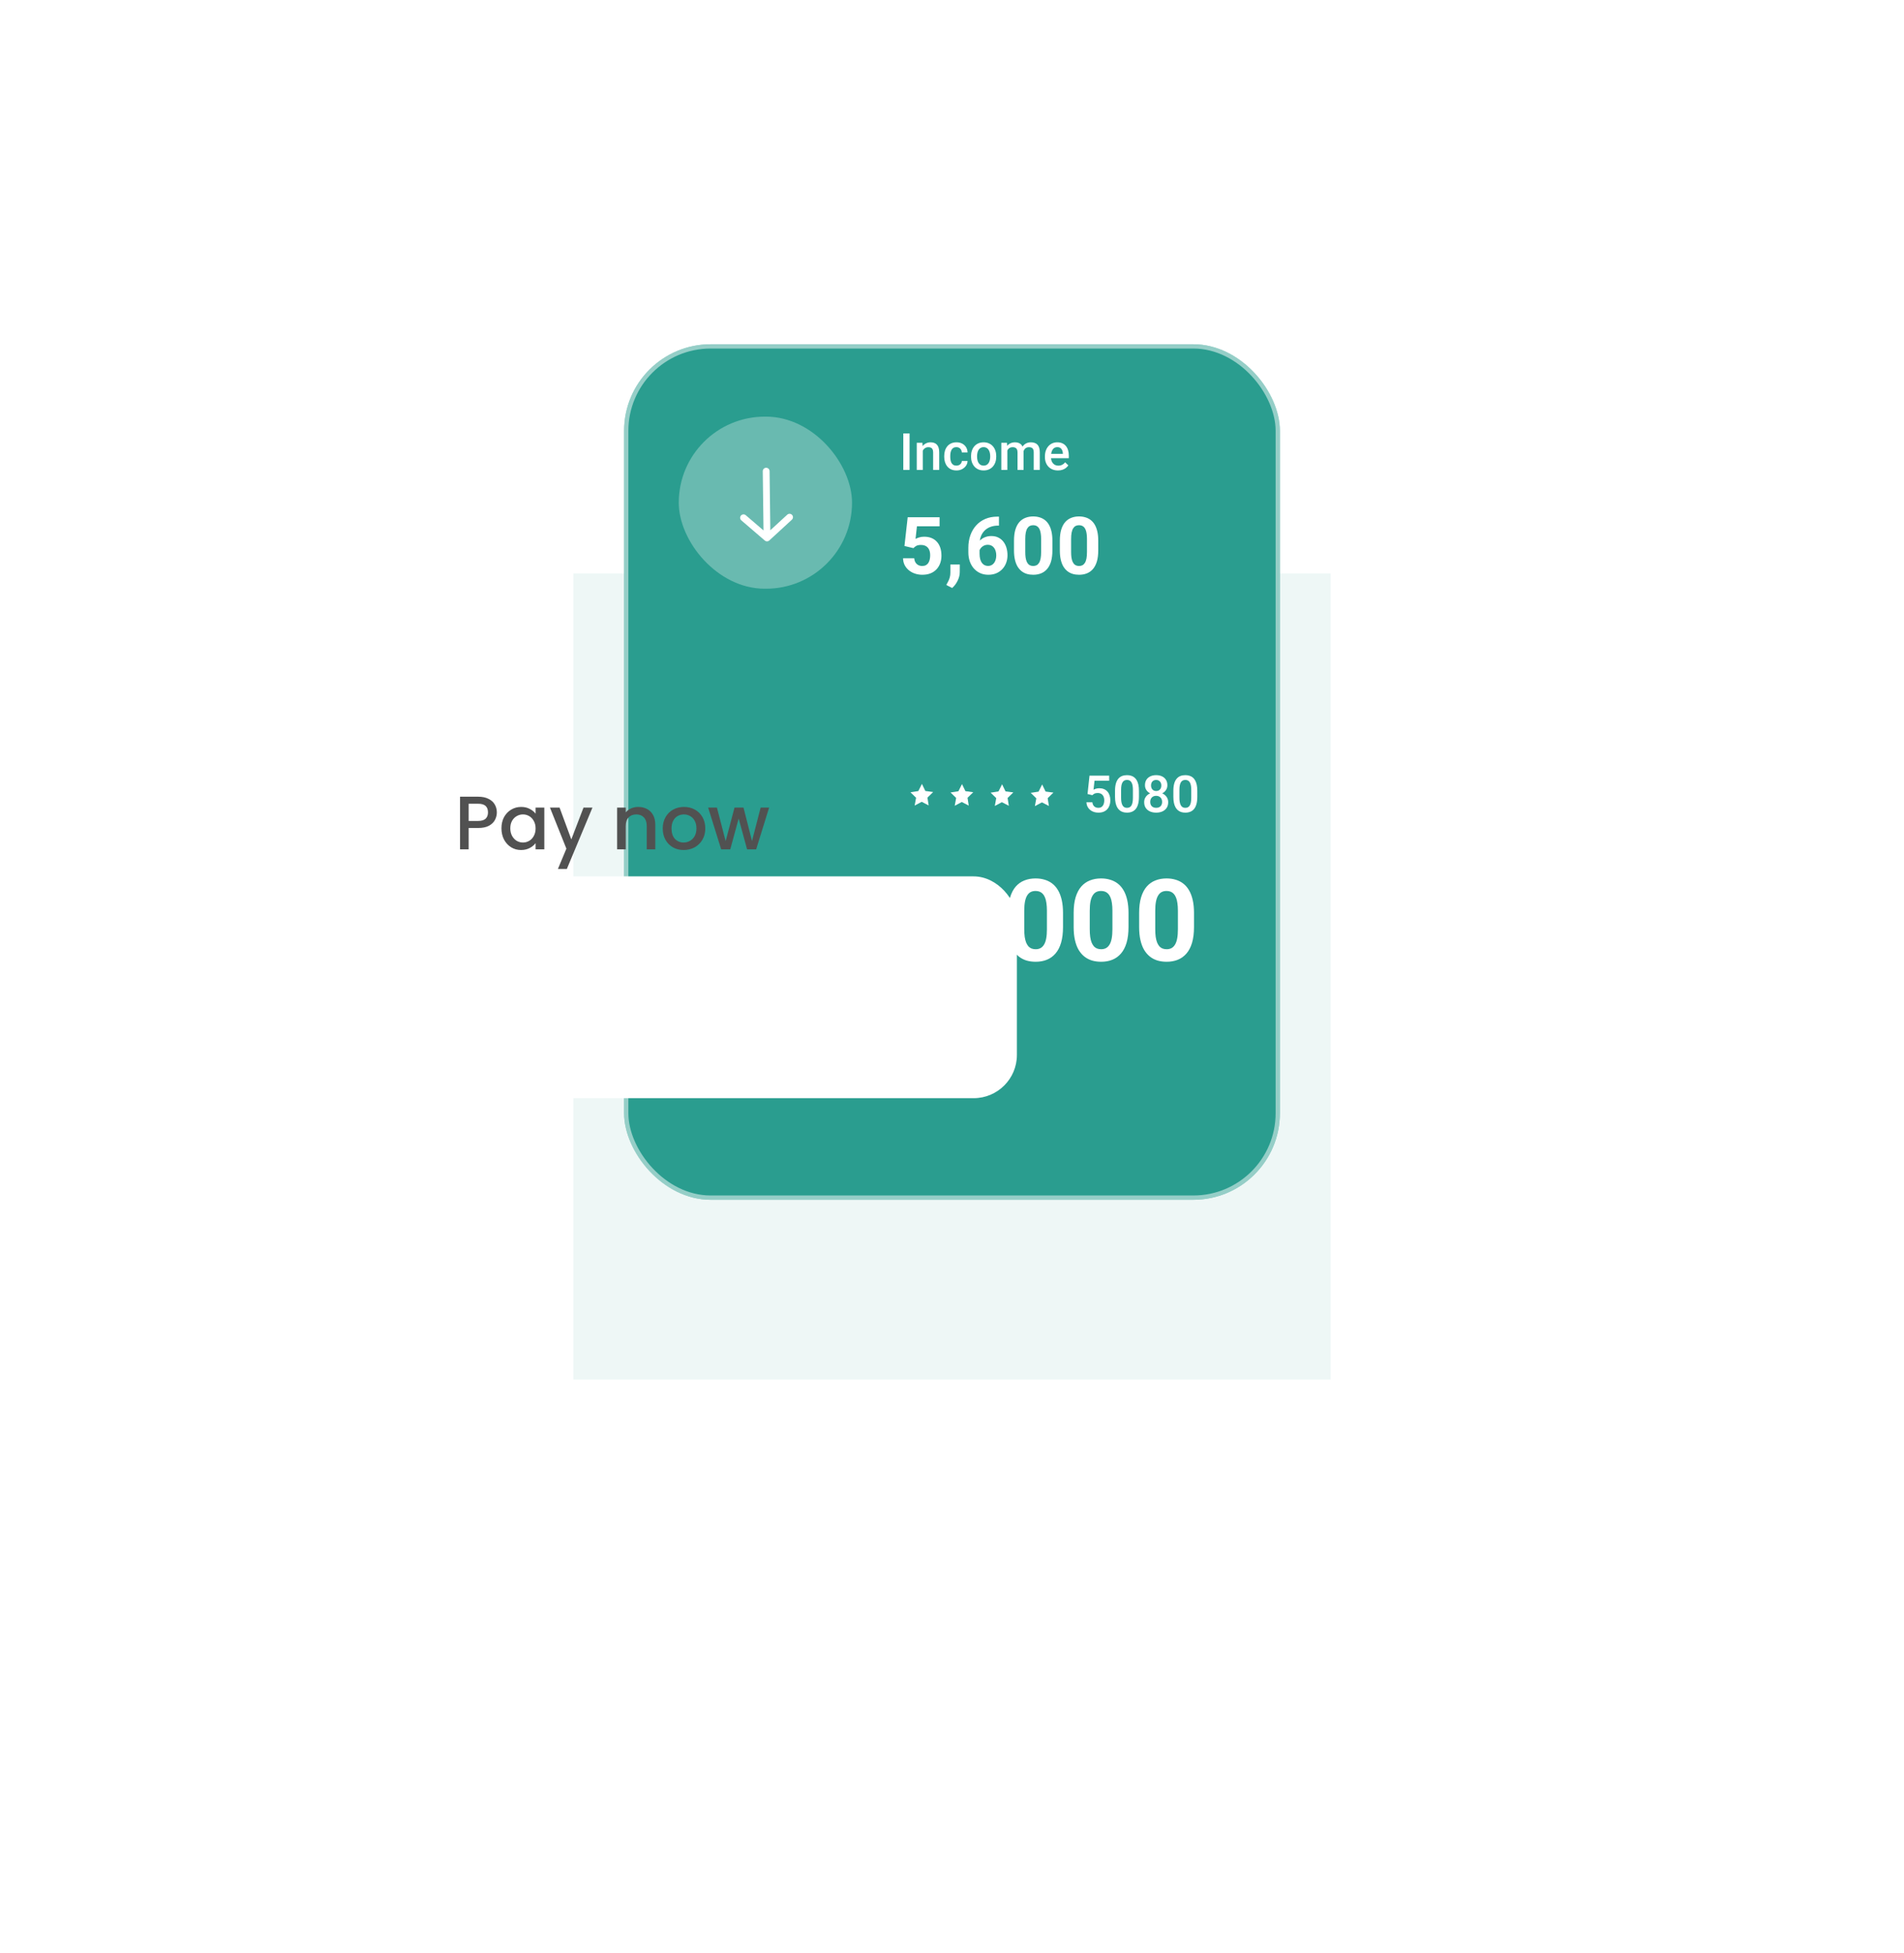 <?xml version="1.0" encoding="UTF-8"?> <svg xmlns="http://www.w3.org/2000/svg" width="352" height="361" viewBox="0 0 352 361" fill="none"><g filter="url(#filter0_f_1_15)"><rect x="106" y="106" width="140" height="149" fill="#2A9D8F" fill-opacity="0.08"></rect></g><rect x="236.62" y="221.776" width="121.24" height="158.14" rx="16" transform="rotate(-180 236.62 221.776)" fill="#2A9D8F"></rect><rect x="236.225" y="221.38" width="120.45" height="157.349" rx="15.605" transform="rotate(-180 236.225 221.38)" stroke="white" stroke-opacity="0.5" stroke-width="0.791"></rect><rect opacity="0.3" data-figma-bg-blur-radius="36.8992" x="125.486" y="77.016" width="32.031" height="31.808" rx="15.904" fill="white"></rect><path d="M141.644 87.094L141.801 99.438M141.801 99.438L145.969 95.603M141.801 99.438L137.461 95.711" stroke="white" stroke-width="1.26" stroke-linecap="round"></path><path d="M168.158 80.123L168.158 86.868L166.996 86.868L166.996 80.123L168.158 80.123ZM170.6 82.926L170.6 86.868L169.483 86.868L169.483 81.856L170.535 81.856L170.6 82.926ZM170.401 84.177L170.039 84.172C170.042 83.817 170.092 83.491 170.188 83.195C170.286 82.898 170.422 82.643 170.595 82.43C170.771 82.217 170.981 82.053 171.225 81.939C171.469 81.822 171.741 81.763 172.041 81.763C172.282 81.763 172.5 81.797 172.694 81.865C172.892 81.93 173.06 82.036 173.199 82.185C173.341 82.333 173.449 82.526 173.523 82.764C173.598 82.998 173.635 83.287 173.635 83.63L173.635 86.868L172.513 86.868L172.513 83.625C172.513 83.385 172.478 83.195 172.407 83.056C172.339 82.913 172.239 82.813 172.106 82.754C171.976 82.693 171.814 82.662 171.619 82.662C171.428 82.662 171.256 82.702 171.105 82.782C170.954 82.862 170.825 82.972 170.72 83.111C170.619 83.25 170.54 83.411 170.484 83.593C170.429 83.775 170.401 83.97 170.401 84.177ZM176.822 86.072C177.004 86.072 177.168 86.036 177.313 85.965C177.461 85.891 177.58 85.789 177.67 85.659C177.763 85.53 177.814 85.38 177.823 85.21L178.875 85.21C178.868 85.534 178.773 85.829 178.587 86.095C178.402 86.36 178.156 86.572 177.851 86.73C177.545 86.884 177.207 86.961 176.836 86.961C176.453 86.961 176.119 86.896 175.835 86.767C175.551 86.634 175.315 86.452 175.126 86.22C174.938 85.988 174.796 85.721 174.7 85.418C174.608 85.116 174.561 84.791 174.561 84.445L174.561 84.283C174.561 83.937 174.608 83.613 174.7 83.31C174.796 83.005 174.938 82.736 175.126 82.504C175.315 82.273 175.551 82.092 175.835 81.962C176.119 81.829 176.451 81.763 176.831 81.763C177.233 81.763 177.585 81.843 177.888 82.004C178.19 82.161 178.428 82.382 178.601 82.666C178.777 82.948 178.868 83.275 178.875 83.649L177.823 83.649C177.814 83.463 177.767 83.296 177.684 83.148C177.604 82.997 177.489 82.876 177.341 82.787C177.196 82.697 177.021 82.653 176.817 82.653C176.592 82.653 176.405 82.699 176.257 82.791C176.109 82.881 175.993 83.005 175.909 83.162C175.826 83.317 175.766 83.491 175.729 83.686C175.695 83.877 175.678 84.076 175.678 84.283L175.678 84.445C175.678 84.652 175.695 84.853 175.729 85.048C175.763 85.242 175.821 85.417 175.905 85.571C175.991 85.723 176.109 85.845 176.257 85.937C176.405 86.027 176.594 86.072 176.822 86.072ZM179.519 84.418L179.519 84.311C179.519 83.95 179.571 83.615 179.676 83.306C179.781 82.994 179.932 82.724 180.13 82.495C180.331 82.263 180.575 82.084 180.862 81.958C181.152 81.828 181.48 81.763 181.844 81.763C182.212 81.763 182.539 81.828 182.826 81.958C183.117 82.084 183.362 82.263 183.563 82.495C183.764 82.724 183.917 82.994 184.022 83.306C184.127 83.615 184.179 83.95 184.179 84.311L184.179 84.418C184.179 84.779 184.127 85.114 184.022 85.423C183.917 85.732 183.764 86.002 183.563 86.234C183.362 86.462 183.118 86.641 182.831 86.771C182.544 86.898 182.218 86.961 181.854 86.961C181.486 86.961 181.157 86.898 180.867 86.771C180.579 86.641 180.335 86.462 180.135 86.234C179.934 86.002 179.781 85.732 179.676 85.423C179.571 85.114 179.519 84.779 179.519 84.418ZM180.635 84.311L180.635 84.418C180.635 84.643 180.658 84.856 180.705 85.057C180.751 85.258 180.823 85.434 180.922 85.585C181.021 85.737 181.148 85.855 181.302 85.942C181.457 86.028 181.64 86.072 181.854 86.072C182.06 86.072 182.24 86.028 182.391 85.942C182.545 85.855 182.672 85.737 182.771 85.585C182.87 85.434 182.942 85.258 182.989 85.057C183.038 84.856 183.063 84.643 183.063 84.418L183.063 84.311C183.063 84.089 183.038 83.879 182.989 83.681C182.942 83.48 182.868 83.303 182.766 83.148C182.667 82.994 182.541 82.873 182.386 82.787C182.235 82.697 182.054 82.653 181.844 82.653C181.634 82.653 181.452 82.697 181.298 82.787C181.146 82.873 181.021 82.994 180.922 83.148C180.823 83.303 180.751 83.48 180.705 83.681C180.658 83.879 180.635 84.089 180.635 84.311ZM186.232 82.875L186.232 86.868L185.115 86.868L185.115 81.856L186.167 81.856L186.232 82.875ZM186.051 84.177L185.671 84.172C185.671 83.826 185.714 83.507 185.801 83.213C185.887 82.92 186.014 82.665 186.181 82.449C186.348 82.229 186.554 82.061 186.802 81.944C187.052 81.823 187.341 81.763 187.668 81.763C187.897 81.763 188.105 81.797 188.293 81.865C188.485 81.93 188.65 82.033 188.789 82.175C188.931 82.317 189.039 82.5 189.113 82.722C189.191 82.944 189.229 83.213 189.229 83.528L189.229 86.868L188.113 86.868L188.113 83.625C188.113 83.381 188.076 83.19 188.002 83.051C187.93 82.912 187.827 82.813 187.691 82.754C187.558 82.693 187.399 82.662 187.214 82.662C187.004 82.662 186.825 82.702 186.676 82.782C186.531 82.862 186.412 82.972 186.32 83.111C186.227 83.25 186.159 83.411 186.116 83.593C186.073 83.775 186.051 83.97 186.051 84.177ZM189.16 83.88L188.636 83.996C188.636 83.693 188.678 83.408 188.761 83.139C188.848 82.867 188.973 82.629 189.137 82.425C189.303 82.219 189.509 82.056 189.753 81.939C189.997 81.822 190.276 81.763 190.591 81.763C190.848 81.763 191.076 81.799 191.277 81.87C191.481 81.938 191.654 82.046 191.796 82.194C191.938 82.342 192.046 82.535 192.12 82.773C192.194 83.008 192.231 83.292 192.231 83.625L192.231 86.868L191.11 86.868L191.11 83.621C191.11 83.368 191.073 83.171 190.999 83.032C190.928 82.893 190.826 82.798 190.693 82.745C190.56 82.69 190.401 82.662 190.216 82.662C190.043 82.662 189.89 82.694 189.757 82.759C189.628 82.821 189.518 82.909 189.428 83.023C189.339 83.134 189.271 83.263 189.225 83.408C189.181 83.553 189.16 83.71 189.16 83.88ZM195.59 86.961C195.22 86.961 194.885 86.901 194.585 86.781C194.288 86.657 194.035 86.486 193.825 86.266C193.618 86.047 193.459 85.789 193.348 85.493C193.237 85.196 193.181 84.876 193.181 84.534L193.181 84.348C193.181 83.956 193.238 83.601 193.353 83.283C193.467 82.965 193.626 82.693 193.83 82.467C194.034 82.239 194.275 82.064 194.553 81.944C194.831 81.823 195.132 81.763 195.456 81.763C195.814 81.763 196.128 81.823 196.397 81.944C196.665 82.064 196.888 82.234 197.064 82.453C197.243 82.669 197.376 82.927 197.462 83.227C197.552 83.527 197.596 83.857 197.596 84.219L197.596 84.696L193.723 84.696L193.723 83.894L196.494 83.894L196.494 83.806C196.488 83.605 196.447 83.417 196.373 83.241C196.302 83.065 196.193 82.923 196.044 82.815C195.896 82.707 195.698 82.653 195.451 82.653C195.266 82.653 195.101 82.693 194.956 82.773C194.814 82.85 194.695 82.963 194.599 83.111C194.503 83.259 194.429 83.439 194.377 83.649C194.327 83.856 194.302 84.089 194.302 84.348L194.302 84.534C194.302 84.753 194.332 84.957 194.39 85.145C194.452 85.33 194.542 85.493 194.659 85.632C194.776 85.77 194.919 85.88 195.085 85.96C195.252 86.038 195.442 86.076 195.655 86.076C195.924 86.076 196.163 86.022 196.373 85.914C196.583 85.806 196.766 85.653 196.92 85.456L197.508 86.025C197.4 86.183 197.26 86.334 197.087 86.479C196.914 86.621 196.702 86.737 196.452 86.827C196.205 86.916 195.918 86.961 195.59 86.961Z" fill="white"></path><path d="M168.868 101.323L167.211 100.926L167.809 95.608L173.704 95.608L173.704 97.287L169.517 97.287L169.258 99.615C169.397 99.533 169.608 99.446 169.892 99.355C170.175 99.259 170.492 99.211 170.843 99.211C171.352 99.211 171.804 99.29 172.198 99.449C172.592 99.607 172.926 99.838 173.2 100.141C173.478 100.443 173.69 100.813 173.834 101.25C173.978 101.688 174.05 102.183 174.05 102.735C174.05 103.201 173.978 103.646 173.834 104.068C173.69 104.486 173.471 104.861 173.178 105.193C172.885 105.519 172.517 105.776 172.075 105.964C171.633 106.151 171.11 106.245 170.504 106.245C170.053 106.245 169.616 106.178 169.193 106.043C168.775 105.909 168.398 105.709 168.061 105.445C167.73 105.181 167.463 104.861 167.261 104.486C167.064 104.107 166.961 103.674 166.951 103.189L169.013 103.189C169.041 103.487 169.118 103.744 169.243 103.96C169.373 104.172 169.543 104.335 169.755 104.45C169.966 104.566 170.214 104.623 170.497 104.623C170.761 104.623 170.987 104.573 171.175 104.472C171.362 104.371 171.513 104.232 171.629 104.054C171.744 103.871 171.828 103.66 171.881 103.42C171.939 103.175 171.967 102.91 171.967 102.627C171.967 102.344 171.934 102.086 171.866 101.856C171.799 101.625 171.696 101.426 171.557 101.258C171.417 101.09 171.239 100.96 171.023 100.869C170.812 100.777 170.564 100.732 170.281 100.732C169.897 100.732 169.599 100.792 169.387 100.912C169.181 101.032 169.008 101.169 168.868 101.323ZM177.445 104.349L177.437 105.74C177.437 106.274 177.303 106.812 177.034 107.355C176.77 107.898 176.433 108.342 176.025 108.688L174.944 108.133C175.064 107.912 175.182 107.691 175.297 107.47C175.412 107.249 175.508 107.006 175.585 106.742C175.662 106.478 175.701 106.178 175.701 105.841L175.701 104.349L177.445 104.349ZM184.378 95.499L184.68 95.499L184.68 97.157L184.558 97.157C184.01 97.157 183.522 97.239 183.095 97.402C182.667 97.565 182.304 97.798 182.007 98.101C181.713 98.399 181.488 98.759 181.329 99.182C181.175 99.605 181.098 100.078 181.098 100.602L181.098 102.346C181.098 102.721 181.135 103.052 181.207 103.34C181.283 103.624 181.392 103.862 181.531 104.054C181.675 104.241 181.843 104.383 182.035 104.479C182.228 104.57 182.444 104.616 182.684 104.616C182.91 104.616 183.114 104.568 183.297 104.472C183.484 104.376 183.643 104.241 183.772 104.068C183.907 103.891 184.008 103.684 184.075 103.449C184.147 103.208 184.183 102.946 184.183 102.663C184.183 102.38 184.147 102.118 184.075 101.877C184.008 101.637 183.907 101.431 183.772 101.258C183.638 101.08 183.474 100.943 183.282 100.847C183.09 100.751 182.874 100.703 182.634 100.703C182.307 100.703 182.019 100.78 181.769 100.933C181.524 101.082 181.331 101.275 181.192 101.51C181.053 101.745 180.978 101.993 180.969 102.252L180.342 101.849C180.356 101.479 180.433 101.128 180.572 100.796C180.717 100.465 180.913 100.172 181.163 99.917C181.418 99.658 181.723 99.456 182.079 99.312C182.434 99.163 182.835 99.088 183.282 99.088C183.772 99.088 184.202 99.182 184.572 99.37C184.947 99.557 185.259 99.814 185.509 100.141C185.759 100.467 185.946 100.844 186.071 101.272C186.196 101.7 186.259 102.156 186.259 102.641C186.259 103.151 186.175 103.624 186.006 104.061C185.843 104.498 185.605 104.88 185.293 105.207C184.985 105.534 184.615 105.788 184.183 105.971C183.751 106.154 183.265 106.245 182.727 106.245C182.17 106.245 181.663 106.144 181.207 105.942C180.755 105.736 180.366 105.447 180.039 105.077C179.712 104.707 179.46 104.268 179.282 103.758C179.109 103.249 179.023 102.692 179.023 102.086L179.023 101.279C179.023 100.434 179.145 99.66 179.39 98.959C179.64 98.252 179.998 97.642 180.464 97.128C180.93 96.609 181.492 96.208 182.151 95.925C182.809 95.641 183.551 95.499 184.378 95.499ZM194.561 99.932L194.561 101.748C194.561 102.536 194.477 103.216 194.309 103.787C194.141 104.354 193.898 104.82 193.581 105.185C193.268 105.546 192.896 105.812 192.464 105.985C192.031 106.158 191.551 106.245 191.022 106.245C190.6 106.245 190.206 106.192 189.84 106.086C189.475 105.976 189.146 105.805 188.853 105.575C188.565 105.344 188.315 105.053 188.104 104.703C187.897 104.347 187.738 103.924 187.628 103.434C187.517 102.944 187.462 102.382 187.462 101.748L187.462 99.932C187.462 99.144 187.546 98.469 187.714 97.906C187.887 97.34 188.13 96.876 188.442 96.516C188.759 96.155 189.134 95.891 189.567 95.723C189.999 95.55 190.479 95.463 191.008 95.463C191.431 95.463 191.822 95.519 192.183 95.629C192.548 95.735 192.877 95.901 193.17 96.126C193.463 96.352 193.713 96.643 193.92 96.998C194.126 97.349 194.285 97.77 194.395 98.26C194.506 98.745 194.561 99.302 194.561 99.932ZM192.478 102.022L192.478 99.651C192.478 99.271 192.457 98.939 192.413 98.656C192.375 98.373 192.315 98.132 192.233 97.935C192.151 97.734 192.051 97.57 191.93 97.445C191.81 97.32 191.673 97.229 191.52 97.171C191.366 97.114 191.195 97.085 191.008 97.085C190.773 97.085 190.564 97.13 190.381 97.222C190.203 97.313 190.052 97.46 189.927 97.662C189.802 97.858 189.706 98.123 189.639 98.454C189.576 98.781 189.545 99.18 189.545 99.651L189.545 102.022C189.545 102.401 189.564 102.735 189.603 103.023C189.646 103.312 189.708 103.559 189.79 103.766C189.876 103.967 189.977 104.133 190.093 104.263C190.213 104.388 190.35 104.479 190.503 104.537C190.662 104.594 190.835 104.623 191.022 104.623C191.253 104.623 191.457 104.578 191.635 104.486C191.818 104.39 191.971 104.241 192.096 104.04C192.226 103.833 192.322 103.564 192.384 103.232C192.447 102.901 192.478 102.497 192.478 102.022ZM203.036 99.932L203.036 101.748C203.036 102.536 202.952 103.216 202.784 103.787C202.616 104.354 202.373 104.82 202.056 105.185C201.744 105.546 201.371 105.812 200.939 105.985C200.507 106.158 200.026 106.245 199.498 106.245C199.075 106.245 198.681 106.192 198.316 106.086C197.951 105.976 197.621 105.805 197.328 105.575C197.04 105.344 196.79 105.053 196.579 104.703C196.372 104.347 196.214 103.924 196.103 103.434C195.993 102.944 195.937 102.382 195.937 101.748L195.937 99.932C195.937 99.144 196.022 98.469 196.19 97.906C196.363 97.34 196.605 96.876 196.918 96.516C197.235 96.155 197.609 95.891 198.042 95.723C198.474 95.55 198.955 95.463 199.483 95.463C199.906 95.463 200.298 95.519 200.658 95.629C201.023 95.735 201.352 95.901 201.645 96.126C201.938 96.352 202.188 96.643 202.395 96.998C202.601 97.349 202.76 97.77 202.87 98.26C202.981 98.745 203.036 99.302 203.036 99.932ZM200.953 102.022L200.953 99.651C200.953 99.271 200.932 98.939 200.889 98.656C200.85 98.373 200.79 98.132 200.708 97.935C200.627 97.734 200.526 97.57 200.406 97.445C200.286 97.32 200.149 97.229 199.995 97.171C199.841 97.114 199.671 97.085 199.483 97.085C199.248 97.085 199.039 97.13 198.856 97.222C198.678 97.313 198.527 97.46 198.402 97.662C198.277 97.858 198.181 98.123 198.114 98.454C198.051 98.781 198.02 99.18 198.02 99.651L198.02 102.022C198.02 102.401 198.039 102.735 198.078 103.023C198.121 103.312 198.184 103.559 198.265 103.766C198.352 103.967 198.453 104.133 198.568 104.263C198.688 104.388 198.825 104.479 198.979 104.537C199.137 104.594 199.31 104.623 199.498 104.623C199.728 104.623 199.932 104.578 200.11 104.486C200.293 104.39 200.447 104.241 200.571 104.04C200.701 103.833 200.797 103.564 200.86 103.232C200.922 102.901 200.953 102.497 200.953 102.022Z" fill="white"></path><path d="M170.439 144.905L171.072 146.212L172.519 146.405L171.458 147.44L171.689 148.882L170.4 148.215L169.095 148.912L169.36 147.465L168.323 146.455L169.775 146.227L170.439 144.905Z" fill="white"></path><path d="M177.849 144.94L178.482 146.246L179.929 146.44L178.868 147.475L179.098 148.916L177.81 148.25L176.505 148.947L176.769 147.5L175.732 146.489L177.185 146.262L177.849 144.94Z" fill="white"></path><path d="M185.258 144.975L185.891 146.281L187.338 146.475L186.277 147.51L186.508 148.951L185.219 148.285L183.914 148.982L184.179 147.535L183.141 146.524L184.594 146.297L185.258 144.975Z" fill="white"></path><path d="M192.668 145.01L193.3 146.316L194.748 146.51L193.687 147.545L193.917 148.986L192.628 148.32L191.323 149.017L191.588 147.57L190.551 146.559L192.004 146.332L192.668 145.01Z" fill="white"></path><path d="M201.946 146.988L201.056 146.771L201.422 143.379L205.059 143.379L205.059 144.324L202.349 144.324L202.163 145.978C202.268 145.917 202.414 145.856 202.599 145.798C202.784 145.736 202.996 145.705 203.234 145.705C203.552 145.705 203.836 145.757 204.086 145.862C204.339 145.964 204.554 146.114 204.73 146.312C204.906 146.506 205.04 146.744 205.133 147.025C205.226 147.303 205.272 147.617 205.272 147.966C205.272 148.278 205.226 148.57 205.133 148.841C205.043 149.113 204.908 149.353 204.725 149.56C204.543 149.767 204.313 149.929 204.035 150.046C203.76 150.16 203.434 150.217 203.057 150.217C202.776 150.217 202.506 150.177 202.247 150.097C201.99 150.014 201.76 149.892 201.556 149.731C201.353 149.567 201.189 149.367 201.065 149.129C200.942 148.888 200.871 148.611 200.852 148.299L201.946 148.299C201.973 148.519 202.034 148.706 202.126 148.86C202.222 149.011 202.349 149.127 202.506 149.207C202.664 149.288 202.846 149.328 203.053 149.328C203.241 149.328 203.403 149.296 203.539 149.231C203.675 149.163 203.788 149.067 203.878 148.943C203.97 148.817 204.038 148.669 204.081 148.499C204.128 148.329 204.151 148.14 204.151 147.933C204.151 147.736 204.125 147.555 204.072 147.391C204.023 147.228 203.947 147.086 203.845 146.965C203.746 146.845 203.621 146.752 203.47 146.687C203.318 146.619 203.144 146.585 202.946 146.585C202.681 146.585 202.477 146.624 202.335 146.701C202.196 146.778 202.066 146.874 201.946 146.988ZM210.563 146.187L210.563 147.289C210.563 147.818 210.51 148.269 210.405 148.642C210.303 149.013 210.155 149.314 209.961 149.546C209.766 149.777 209.533 149.947 209.261 150.055C208.992 150.163 208.691 150.217 208.358 150.217C208.092 150.217 207.845 150.184 207.616 150.116C207.391 150.048 207.187 149.941 207.005 149.796C206.823 149.651 206.667 149.464 206.537 149.235C206.41 149.004 206.311 148.727 206.24 148.406C206.172 148.085 206.138 147.713 206.138 147.289L206.138 146.187C206.138 145.656 206.191 145.208 206.296 144.843C206.401 144.476 206.551 144.178 206.745 143.949C206.94 143.717 207.172 143.549 207.44 143.444C207.712 143.339 208.015 143.287 208.348 143.287C208.617 143.287 208.864 143.32 209.09 143.388C209.318 143.453 209.522 143.557 209.701 143.699C209.883 143.841 210.038 144.026 210.165 144.255C210.294 144.48 210.393 144.754 210.461 145.075C210.529 145.393 210.563 145.764 210.563 146.187ZM209.446 147.447L209.446 146.02C209.446 145.751 209.431 145.515 209.4 145.311C209.369 145.104 209.323 144.93 209.261 144.788C209.202 144.642 209.128 144.525 209.039 144.435C208.949 144.343 208.847 144.276 208.733 144.236C208.619 144.193 208.49 144.171 208.348 144.171C208.175 144.171 208.021 144.205 207.885 144.273C207.749 144.338 207.635 144.443 207.542 144.588C207.45 144.734 207.379 144.925 207.329 145.163C207.283 145.398 207.26 145.683 207.26 146.02L207.26 147.447C207.26 147.719 207.275 147.958 207.306 148.165C207.337 148.372 207.383 148.55 207.445 148.698C207.507 148.843 207.581 148.963 207.667 149.059C207.757 149.152 207.859 149.22 207.973 149.263C208.09 149.306 208.219 149.328 208.358 149.328C208.534 149.328 208.69 149.294 208.826 149.226C208.961 149.158 209.076 149.05 209.168 148.902C209.261 148.75 209.331 148.554 209.377 148.313C209.423 148.072 209.446 147.784 209.446 147.447ZM215.97 148.286C215.97 148.706 215.872 149.059 215.678 149.346C215.483 149.634 215.218 149.851 214.881 150C214.547 150.145 214.17 150.217 213.75 150.217C213.33 150.217 212.952 150.145 212.615 150C212.279 149.851 212.013 149.634 211.818 149.346C211.624 149.059 211.527 148.706 211.527 148.286C211.527 148.008 211.581 147.756 211.689 147.53C211.797 147.302 211.95 147.106 212.147 146.942C212.348 146.775 212.583 146.647 212.852 146.557C213.123 146.468 213.42 146.423 213.741 146.423C214.167 146.423 214.549 146.502 214.886 146.659C215.222 146.817 215.486 147.035 215.678 147.313C215.872 147.591 215.97 147.915 215.97 148.286ZM214.848 148.23C214.848 148.004 214.802 147.807 214.709 147.637C214.617 147.467 214.487 147.336 214.32 147.243C214.154 147.15 213.96 147.104 213.741 147.104C213.519 147.104 213.326 147.15 213.162 147.243C212.998 147.336 212.87 147.467 212.778 147.637C212.688 147.807 212.643 148.004 212.643 148.23C212.643 148.458 212.688 148.656 212.778 148.823C212.867 148.987 212.995 149.112 213.162 149.198C213.329 149.285 213.525 149.328 213.75 149.328C213.976 149.328 214.17 149.285 214.334 149.198C214.498 149.112 214.625 148.987 214.714 148.823C214.804 148.656 214.848 148.458 214.848 148.23ZM215.817 145.154C215.817 145.49 215.727 145.79 215.548 146.052C215.372 146.315 215.128 146.522 214.816 146.673C214.504 146.821 214.149 146.896 213.75 146.896C213.349 146.896 212.991 146.821 212.676 146.673C212.364 146.522 212.118 146.315 211.939 146.052C211.763 145.79 211.675 145.49 211.675 145.154C211.675 144.752 211.763 144.414 211.939 144.139C212.118 143.861 212.364 143.649 212.676 143.504C212.988 143.359 213.344 143.287 213.746 143.287C214.147 143.287 214.504 143.359 214.816 143.504C215.128 143.649 215.372 143.861 215.548 144.139C215.727 144.414 215.817 144.752 215.817 145.154ZM214.7 145.191C214.7 144.99 214.66 144.814 214.58 144.663C214.503 144.508 214.393 144.388 214.251 144.301C214.109 144.215 213.94 144.171 213.746 144.171C213.551 144.171 213.383 144.213 213.241 144.297C213.099 144.38 212.989 144.497 212.912 144.649C212.835 144.8 212.796 144.981 212.796 145.191C212.796 145.398 212.835 145.578 212.912 145.733C212.989 145.884 213.099 146.003 213.241 146.089C213.386 146.176 213.556 146.219 213.75 146.219C213.945 146.219 214.113 146.176 214.255 146.089C214.398 146.003 214.507 145.884 214.584 145.733C214.662 145.578 214.7 145.398 214.7 145.191ZM221.349 146.187L221.349 147.289C221.349 147.818 221.296 148.269 221.191 148.642C221.089 149.013 220.941 149.314 220.746 149.546C220.552 149.777 220.318 149.947 220.047 150.055C219.778 150.163 219.477 150.217 219.143 150.217C218.878 150.217 218.631 150.184 218.402 150.116C218.176 150.048 217.973 149.941 217.79 149.796C217.608 149.651 217.452 149.464 217.322 149.235C217.196 149.004 217.097 148.727 217.026 148.406C216.958 148.085 216.924 147.713 216.924 147.289L216.924 146.187C216.924 145.656 216.977 145.208 217.082 144.843C217.187 144.476 217.336 144.178 217.531 143.949C217.726 143.717 217.957 143.549 218.226 143.444C218.498 143.339 218.8 143.287 219.134 143.287C219.403 143.287 219.65 143.32 219.875 143.388C220.104 143.453 220.308 143.557 220.487 143.699C220.669 143.841 220.823 144.026 220.95 144.255C221.08 144.48 221.179 144.754 221.247 145.075C221.315 145.393 221.349 145.764 221.349 146.187ZM220.232 147.447L220.232 146.02C220.232 145.751 220.217 145.515 220.186 145.311C220.155 145.104 220.108 144.93 220.047 144.788C219.988 144.642 219.914 144.525 219.824 144.436C219.735 144.343 219.633 144.276 219.519 144.236C219.404 144.193 219.276 144.171 219.134 144.171C218.961 144.171 218.807 144.205 218.671 144.273C218.535 144.338 218.42 144.443 218.328 144.588C218.235 144.734 218.164 144.925 218.115 145.163C218.068 145.398 218.045 145.683 218.045 146.02L218.045 147.447C218.045 147.719 218.061 147.958 218.092 148.165C218.122 148.372 218.169 148.55 218.231 148.698C218.292 148.843 218.366 148.963 218.453 149.059C218.543 149.152 218.644 149.22 218.759 149.263C218.876 149.306 219.004 149.328 219.143 149.328C219.319 149.328 219.475 149.294 219.611 149.226C219.747 149.158 219.861 149.05 219.954 148.902C220.047 148.75 220.116 148.554 220.163 148.313C220.209 148.072 220.232 147.784 220.232 147.447Z" fill="white"></path><path d="M179.238 173.467C179.238 174.407 179.019 175.2 178.579 175.845C178.14 176.483 177.536 176.967 176.767 177.296C176.005 177.619 175.141 177.78 174.173 177.78C173.205 177.78 172.337 177.619 171.568 177.296C170.799 176.967 170.192 176.483 169.746 175.845C169.3 175.2 169.077 174.407 169.077 173.467C169.077 172.835 169.204 172.265 169.457 171.757C169.711 171.243 170.065 170.803 170.518 170.44C170.978 170.069 171.517 169.788 172.134 169.595C172.752 169.396 173.425 169.297 174.152 169.297C175.127 169.297 175.999 169.468 176.767 169.812C177.536 170.155 178.14 170.639 178.579 171.263C179.019 171.888 179.238 172.622 179.238 173.467ZM176.253 173.271C176.253 172.811 176.163 172.416 175.985 172.087C175.813 171.751 175.57 171.493 175.254 171.315C174.938 171.136 174.571 171.047 174.152 171.047C173.734 171.047 173.366 171.136 173.051 171.315C172.735 171.493 172.488 171.751 172.309 172.087C172.138 172.416 172.052 172.811 172.052 173.271C172.052 173.724 172.138 174.115 172.309 174.445C172.488 174.774 172.735 175.028 173.051 175.206C173.373 175.378 173.747 175.464 174.173 175.464C174.598 175.464 174.966 175.378 175.274 175.206C175.59 175.028 175.83 174.774 175.995 174.445C176.167 174.115 176.253 173.724 176.253 173.271ZM178.919 166.558C178.919 167.32 178.717 167.996 178.312 168.586C177.907 169.17 177.344 169.626 176.623 169.956C175.909 170.285 175.093 170.45 174.173 170.45C173.246 170.45 172.423 170.285 171.702 169.956C170.981 169.626 170.418 169.17 170.013 168.586C169.608 167.996 169.406 167.32 169.406 166.558C169.406 165.652 169.608 164.89 170.013 164.273C170.425 163.648 170.988 163.174 171.702 162.852C172.423 162.529 173.239 162.368 174.152 162.368C175.079 162.368 175.899 162.529 176.613 162.852C177.334 163.174 177.896 163.648 178.301 164.273C178.713 164.89 178.919 165.652 178.919 166.558ZM175.954 166.692C175.954 166.287 175.882 165.937 175.738 165.642C175.594 165.34 175.388 165.107 175.12 164.942C174.859 164.777 174.537 164.695 174.152 164.695C173.782 164.695 173.462 164.774 173.195 164.932C172.934 165.089 172.731 165.319 172.587 165.621C172.45 165.916 172.381 166.273 172.381 166.692C172.381 167.097 172.45 167.454 172.587 167.763C172.731 168.065 172.937 168.302 173.205 168.473C173.473 168.645 173.795 168.731 174.173 168.731C174.55 168.731 174.87 168.645 175.13 168.473C175.398 168.302 175.6 168.065 175.738 167.763C175.882 167.454 175.954 167.097 175.954 166.692ZM184.18 175.073L184.17 177.06C184.17 177.822 183.978 178.59 183.593 179.366C183.216 180.141 182.735 180.776 182.152 181.271L180.608 180.478C180.779 180.162 180.947 179.846 181.112 179.531C181.277 179.215 181.414 178.868 181.524 178.491C181.634 178.113 181.689 177.684 181.689 177.204L181.689 175.073L184.18 175.073ZM196.524 168.761L196.524 171.356C196.524 172.482 196.404 173.453 196.164 174.27C195.924 175.08 195.577 175.745 195.124 176.267C194.678 176.782 194.146 177.163 193.528 177.41C192.911 177.657 192.224 177.78 191.469 177.78C190.865 177.78 190.303 177.705 189.781 177.554C189.259 177.396 188.789 177.152 188.37 176.823C187.959 176.493 187.602 176.078 187.3 175.577C187.005 175.069 186.778 174.465 186.62 173.765C186.462 173.065 186.383 172.262 186.383 171.356L186.383 168.761C186.383 167.636 186.503 166.671 186.744 165.868C186.991 165.059 187.337 164.396 187.784 163.881C188.237 163.367 188.772 162.989 189.39 162.749C190.007 162.502 190.694 162.378 191.449 162.378C192.053 162.378 192.612 162.457 193.127 162.615C193.649 162.766 194.119 163.003 194.537 163.325C194.956 163.648 195.313 164.063 195.608 164.571C195.903 165.072 196.13 165.673 196.288 166.373C196.446 167.066 196.524 167.862 196.524 168.761ZM193.549 171.747L193.549 168.36C193.549 167.818 193.518 167.344 193.456 166.939C193.401 166.534 193.316 166.191 193.199 165.91C193.082 165.621 192.938 165.388 192.767 165.21C192.595 165.031 192.399 164.901 192.18 164.818C191.96 164.736 191.716 164.695 191.449 164.695C191.112 164.695 190.814 164.76 190.553 164.89C190.299 165.021 190.083 165.23 189.904 165.518C189.726 165.8 189.589 166.177 189.493 166.651C189.403 167.118 189.359 167.687 189.359 168.36L189.359 171.747C189.359 172.289 189.386 172.766 189.441 173.178C189.503 173.59 189.592 173.944 189.709 174.239C189.832 174.527 189.976 174.764 190.141 174.949C190.313 175.128 190.508 175.258 190.728 175.34C190.955 175.423 191.202 175.464 191.469 175.464C191.799 175.464 192.091 175.399 192.344 175.268C192.605 175.131 192.825 174.918 193.003 174.63C193.189 174.335 193.326 173.95 193.415 173.477C193.504 173.003 193.549 172.427 193.549 171.747ZM208.632 168.761L208.632 171.356C208.632 172.482 208.512 173.453 208.272 174.27C208.031 175.08 207.685 175.745 207.232 176.267C206.786 176.782 206.254 177.163 205.636 177.41C205.018 177.657 204.332 177.78 203.577 177.78C202.973 177.78 202.41 177.705 201.888 177.554C201.367 177.396 200.897 177.152 200.478 176.823C200.066 176.493 199.709 176.078 199.407 175.577C199.112 175.069 198.886 174.465 198.728 173.765C198.57 173.065 198.491 172.262 198.491 171.356L198.491 168.761C198.491 167.636 198.611 166.671 198.851 165.868C199.098 165.059 199.445 164.396 199.891 163.881C200.344 163.367 200.879 162.989 201.497 162.749C202.115 162.502 202.801 162.378 203.556 162.378C204.16 162.378 204.72 162.457 205.234 162.615C205.756 162.766 206.226 163.003 206.645 163.325C207.064 163.648 207.421 164.063 207.716 164.571C208.011 165.072 208.237 165.673 208.395 166.373C208.553 167.066 208.632 167.862 208.632 168.761ZM205.657 171.747L205.657 168.36C205.657 167.818 205.626 167.344 205.564 166.939C205.509 166.534 205.423 166.191 205.307 165.91C205.19 165.621 205.046 165.388 204.874 165.21C204.703 165.031 204.507 164.901 204.287 164.818C204.068 164.736 203.824 164.695 203.556 164.695C203.22 164.695 202.921 164.76 202.661 164.89C202.407 165.021 202.19 165.23 202.012 165.518C201.834 165.8 201.696 166.177 201.6 166.651C201.511 167.118 201.466 167.687 201.466 168.36L201.466 171.747C201.466 172.289 201.494 172.766 201.549 173.178C201.61 173.59 201.7 173.944 201.816 174.239C201.94 174.527 202.084 174.764 202.249 174.949C202.42 175.128 202.616 175.258 202.836 175.34C203.062 175.423 203.309 175.464 203.577 175.464C203.906 175.464 204.198 175.399 204.452 175.268C204.713 175.131 204.932 174.918 205.111 174.63C205.296 174.335 205.434 173.95 205.523 173.477C205.612 173.003 205.657 172.427 205.657 171.747ZM220.74 168.761L220.74 171.356C220.74 172.482 220.619 173.453 220.379 174.27C220.139 175.08 219.792 175.745 219.339 176.267C218.893 176.782 218.361 177.163 217.744 177.41C217.126 177.657 216.439 177.78 215.684 177.78C215.08 177.78 214.518 177.705 213.996 177.554C213.474 177.396 213.004 177.152 212.586 176.823C212.174 176.493 211.817 176.078 211.515 175.577C211.22 175.069 210.993 174.465 210.835 173.765C210.677 173.065 210.598 172.262 210.598 171.356L210.598 168.761C210.598 167.636 210.719 166.671 210.959 165.868C211.206 165.059 211.553 164.396 211.999 163.881C212.452 163.367 212.987 162.989 213.605 162.749C214.222 162.502 214.909 162.378 215.664 162.378C216.268 162.378 216.827 162.457 217.342 162.615C217.864 162.766 218.334 163.003 218.753 163.325C219.171 163.648 219.528 164.063 219.823 164.571C220.118 165.072 220.345 165.673 220.503 166.373C220.661 167.066 220.74 167.862 220.74 168.761ZM217.764 171.747L217.764 168.36C217.764 167.818 217.733 167.344 217.672 166.939C217.617 166.534 217.531 166.191 217.414 165.91C217.297 165.621 217.153 165.388 216.982 165.21C216.81 165.031 216.614 164.901 216.395 164.818C216.175 164.736 215.932 164.695 215.664 164.695C215.328 164.695 215.029 164.76 214.768 164.89C214.514 165.021 214.298 165.23 214.12 165.518C213.941 165.8 213.804 166.177 213.708 166.651C213.618 167.118 213.574 167.687 213.574 168.36L213.574 171.747C213.574 172.289 213.601 172.766 213.656 173.178C213.718 173.59 213.807 173.944 213.924 174.239C214.047 174.527 214.192 174.764 214.356 174.949C214.528 175.128 214.724 175.258 214.943 175.34C215.17 175.423 215.417 175.464 215.684 175.464C216.014 175.464 216.306 175.399 216.56 175.268C216.82 175.131 217.04 174.918 217.219 174.63C217.404 174.335 217.541 173.95 217.63 173.477C217.72 173.003 217.764 172.427 217.764 171.747Z" fill="white"></path><g filter="url(#filter2_d_1_15)"><rect x="67" y="132" width="91" height="41" rx="8" fill="white"></rect></g><path d="M91.854 150.168C91.854 150.663 91.737 151.129 91.504 151.568C91.271 152.007 90.897 152.366 90.384 152.646C89.871 152.917 89.213 153.052 88.41 153.052H86.646V157H85.05V147.27H88.41C89.157 147.27 89.787 147.401 90.3 147.662C90.823 147.914 91.21 148.259 91.462 148.698C91.723 149.137 91.854 149.627 91.854 150.168ZM88.41 151.75C89.017 151.75 89.469 151.615 89.768 151.344C90.067 151.064 90.216 150.672 90.216 150.168C90.216 149.104 89.614 148.572 88.41 148.572H86.646V151.75H88.41ZM92.704 153.108C92.704 152.333 92.863 151.647 93.18 151.05C93.507 150.453 93.945 149.991 94.496 149.664C95.056 149.328 95.672 149.16 96.344 149.16C96.951 149.16 97.478 149.281 97.926 149.524C98.383 149.757 98.748 150.051 99.018 150.406V149.286H100.628V157H99.018V155.852C98.748 156.216 98.379 156.519 97.912 156.762C97.445 157.005 96.913 157.126 96.316 157.126C95.653 157.126 95.047 156.958 94.496 156.622C93.945 156.277 93.507 155.801 93.18 155.194C92.863 154.578 92.704 153.883 92.704 153.108ZM99.018 153.136C99.018 152.604 98.906 152.142 98.682 151.75C98.468 151.358 98.183 151.059 97.828 150.854C97.474 150.649 97.091 150.546 96.68 150.546C96.269 150.546 95.887 150.649 95.532 150.854C95.177 151.05 94.888 151.344 94.664 151.736C94.45 152.119 94.342 152.576 94.342 153.108C94.342 153.64 94.45 154.107 94.664 154.508C94.888 154.909 95.177 155.217 95.532 155.432C95.896 155.637 96.279 155.74 96.68 155.74C97.091 155.74 97.474 155.637 97.828 155.432C98.183 155.227 98.468 154.928 98.682 154.536C98.906 154.135 99.018 153.668 99.018 153.136ZM109.528 149.286L104.796 160.626H103.144L104.712 156.874L101.674 149.286H103.452L105.622 155.166L107.876 149.286H109.528ZM117.982 149.16C118.588 149.16 119.13 149.286 119.606 149.538C120.091 149.79 120.469 150.163 120.74 150.658C121.01 151.153 121.146 151.75 121.146 152.45V157H119.564V152.688C119.564 151.997 119.391 151.47 119.046 151.106C118.7 150.733 118.229 150.546 117.632 150.546C117.034 150.546 116.558 150.733 116.204 151.106C115.858 151.47 115.686 151.997 115.686 152.688V157H114.09V149.286H115.686V150.168C115.947 149.851 116.278 149.603 116.68 149.426C117.09 149.249 117.524 149.16 117.982 149.16ZM126.387 157.126C125.659 157.126 125.001 156.963 124.413 156.636C123.825 156.3 123.363 155.833 123.027 155.236C122.691 154.629 122.523 153.929 122.523 153.136C122.523 152.352 122.696 151.657 123.041 151.05C123.387 150.443 123.858 149.977 124.455 149.65C125.053 149.323 125.72 149.16 126.457 149.16C127.195 149.16 127.862 149.323 128.459 149.65C129.057 149.977 129.528 150.443 129.873 151.05C130.219 151.657 130.391 152.352 130.391 153.136C130.391 153.92 130.214 154.615 129.859 155.222C129.505 155.829 129.019 156.3 128.403 156.636C127.797 156.963 127.125 157.126 126.387 157.126ZM126.387 155.74C126.798 155.74 127.181 155.642 127.535 155.446C127.899 155.25 128.193 154.956 128.417 154.564C128.641 154.172 128.753 153.696 128.753 153.136C128.753 152.576 128.646 152.105 128.431 151.722C128.217 151.33 127.932 151.036 127.577 150.84C127.223 150.644 126.84 150.546 126.429 150.546C126.019 150.546 125.636 150.644 125.281 150.84C124.936 151.036 124.661 151.33 124.455 151.722C124.25 152.105 124.147 152.576 124.147 153.136C124.147 153.967 124.357 154.611 124.777 155.068C125.207 155.516 125.743 155.74 126.387 155.74ZM142.189 149.286L139.795 157H138.115L136.561 151.302L135.007 157H133.327L130.919 149.286H132.543L134.153 155.488L135.791 149.286H137.457L139.025 155.46L140.621 149.286H142.189Z" fill="#515151"></path><defs><filter id="filter0_f_1_15" x="0.574" y="0.574" width="350.853" height="359.853" filterUnits="userSpaceOnUse" color-interpolation-filters="sRGB"><feFlood flood-opacity="0" result="BackgroundImageFix"></feFlood><feBlend mode="normal" in="SourceGraphic" in2="BackgroundImageFix" result="shape"></feBlend><feGaussianBlur stdDeviation="52.713" result="effect1_foregroundBlur_1_15"></feGaussianBlur></filter><clipPath id="bgblur_0_1_15_clip_path" transform="translate(-88.586 -40.116)"><rect x="125.486" y="77.016" width="32.031" height="31.808" rx="15.904"></rect></clipPath><filter id="filter2_d_1_15" x="57" y="122" width="171" height="121" filterUnits="userSpaceOnUse" color-interpolation-filters="sRGB"><feFlood flood-opacity="0" result="BackgroundImageFix"></feFlood><feColorMatrix in="SourceAlpha" type="matrix" values="0 0 0 0 0 0 0 0 0 0 0 0 0 0 0 0 0 0 127 0" result="hardAlpha"></feColorMatrix><feOffset dx="30" dy="30"></feOffset><feGaussianBlur stdDeviation="20"></feGaussianBlur><feColorMatrix type="matrix" values="0 0 0 0 0 0 0 0 0 0 0 0 0 0 0 0 0 0 0.04 0"></feColorMatrix><feBlend mode="normal" in2="BackgroundImageFix" result="effect1_dropShadow_1_15"></feBlend><feBlend mode="normal" in="SourceGraphic" in2="effect1_dropShadow_1_15" result="shape"></feBlend></filter></defs></svg> 